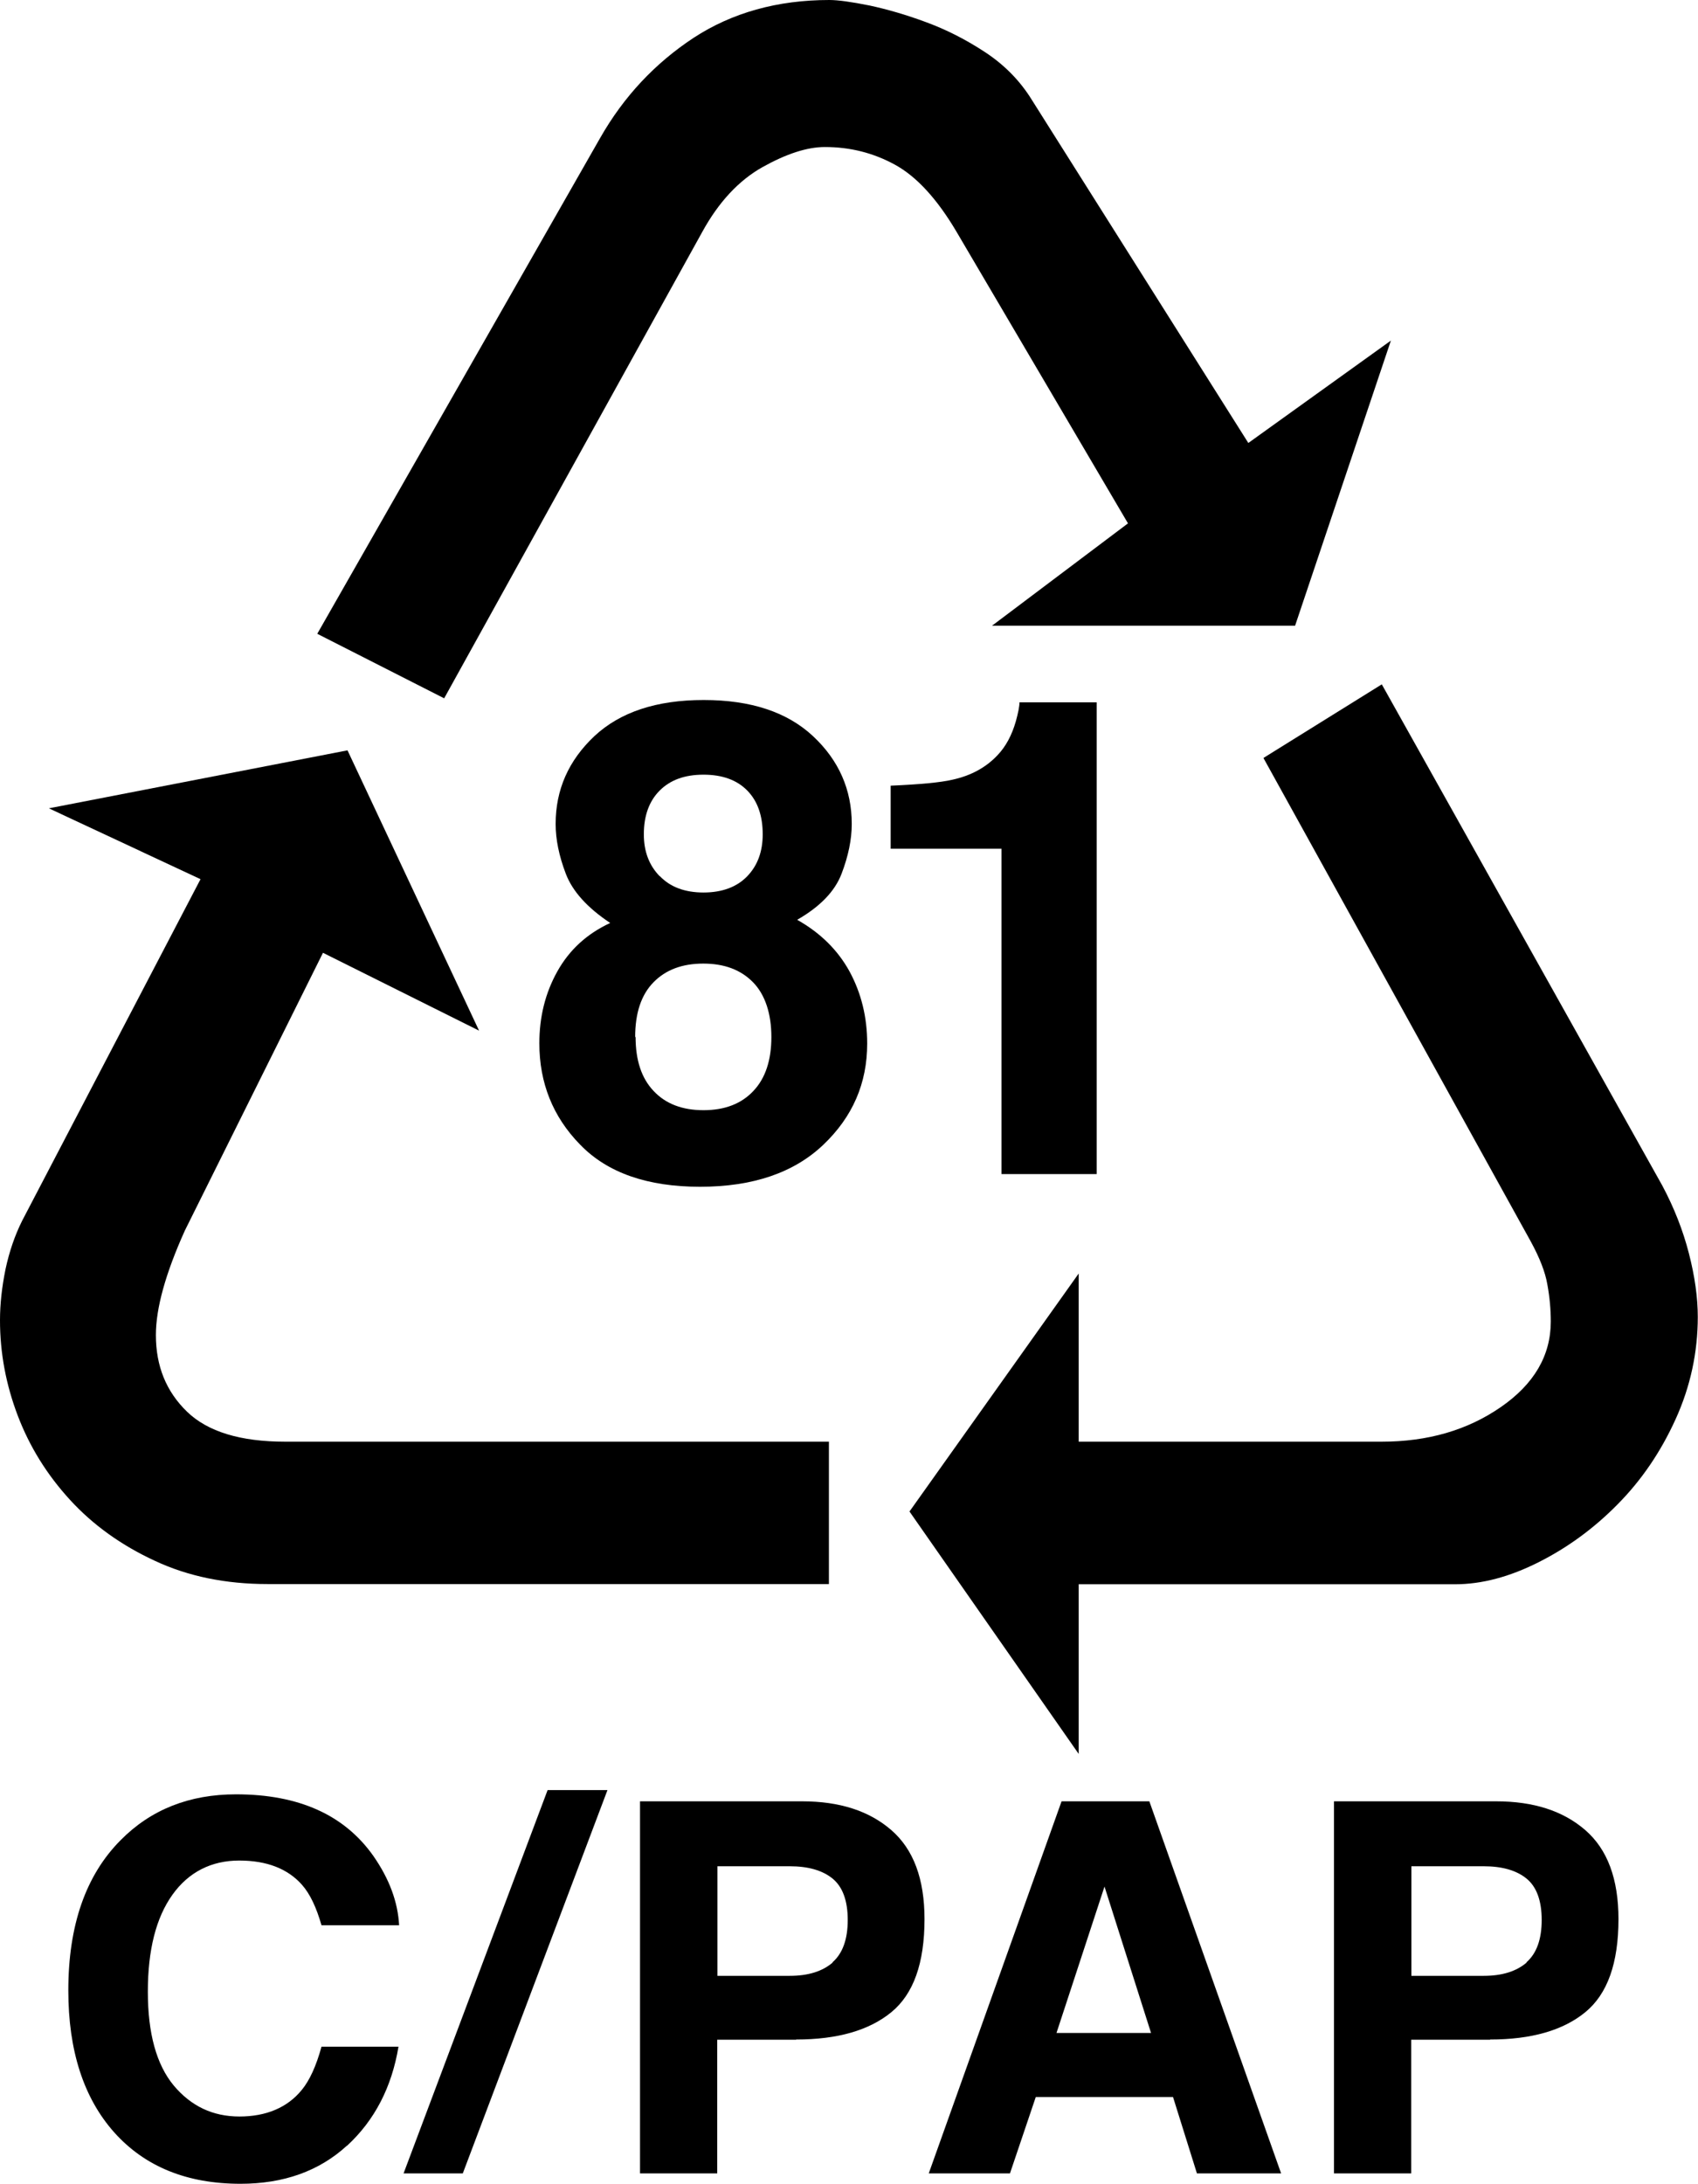 <?xml version="1.0" encoding="UTF-8"?>
<svg id="Layer_1" data-name="Layer 1" xmlns="http://www.w3.org/2000/svg" viewBox="0 0 80.28 103.23">
  <path d="M39.19,68.14v6.74H12.65c-1.97,0-3.75-.36-5.33-1.1-1.58-.73-2.92-1.69-4.01-2.88-1.09-1.19-1.91-2.51-2.47-3.98-.56-1.47-.84-2.97-.84-4.51,0-.77,.09-1.57,.26-2.41,.18-.84,.44-1.6,.79-2.3l8.43-16.14-7.17-3.35,14.12-2.74,6.22,13.25-7.38-3.68-6.53,13.13c-.92,2.04-1.37,3.68-1.37,4.94,0,1.47,.49,2.67,1.47,3.62,.98,.95,2.53,1.42,4.64,1.42h25.7M21,33.01l-6-3.05L28.37,6.53c1.12-1.97,2.6-3.54,4.42-4.74,1.82-1.19,3.97-1.79,6.42-1.79,.42,0,1.05,.09,1.9,.26,.84,.18,1.74,.44,2.68,.79,.95,.35,1.88,.82,2.79,1.42,.91,.6,1.65,1.35,2.21,2.26l10.23,16.21,6.74-4.84-4.53,13.48h-14.33l6.43-4.84-8.11-13.79c-.91-1.54-1.88-2.6-2.9-3.16-1.02-.56-2.12-.84-3.32-.84-.84,0-1.82,.32-2.95,.95-1.12,.63-2.07,1.65-2.84,3.05l-12.21,22.06Zm38.75,2.81l5.58-3.47,13.26,23.69c.56,1.05,.98,2.12,1.26,3.21,.28,1.09,.42,2.09,.42,3,0,1.68-.35,3.3-1.05,4.84-.7,1.54-1.61,2.88-2.74,4.02-1.12,1.14-2.37,2.05-3.74,2.74-1.37,.69-2.68,1.04-3.95,1.04h-17.79v8.02l-8-11.46,8-11.25v7.95h14.32c2.18,0,4.05-.54,5.63-1.63,1.58-1.09,2.37-2.44,2.37-4.05,0-.56-.05-1.14-.16-1.74-.1-.6-.37-1.28-.79-2.05l-12.63-22.84Z"/>
  <g>
    <path d="M16.4,101.43c-1.31,1.2-2.99,1.8-5.03,1.8-2.53,0-4.52-.81-5.97-2.43-1.45-1.63-2.17-3.87-2.17-6.71,0-3.07,.82-5.44,2.47-7.1,1.43-1.45,3.25-2.17,5.46-2.17,2.96,0,5.12,.97,6.49,2.91,.76,1.09,1.16,2.18,1.22,3.28h-3.67c-.24-.84-.54-1.48-.92-1.91-.67-.76-1.66-1.15-2.97-1.15s-2.39,.54-3.16,1.62c-.77,1.08-1.16,2.6-1.16,4.58s.41,3.45,1.22,4.43c.82,.98,1.85,1.47,3.11,1.47s2.27-.42,2.95-1.26c.37-.45,.68-1.13,.93-2.04h3.64c-.32,1.92-1.13,3.48-2.43,4.68Z"/>
    <path d="M19.08,102.74l6.81-18.12h2.83l-6.84,18.12h-2.8Z"/>
    <path d="M37.64,96.42h-3.73v6.32h-3.65v-17.59h7.66c1.77,0,3.17,.45,4.22,1.36,1.05,.91,1.57,2.31,1.57,4.21,0,2.08-.52,3.54-1.57,4.4-1.05,.86-2.55,1.29-4.5,1.29Zm1.72-3.66c.48-.42,.72-1.09,.72-2s-.24-1.57-.72-1.96-1.16-.58-2.02-.58h-3.42v5.18h3.42c.87,0,1.54-.21,2.03-.63Z"/>
    <path d="M55.45,99.13h-6.48l-1.22,3.61h-3.84l6.28-17.59h4.15l6.23,17.59h-3.98l-1.13-3.61Zm-1.03-3.03l-2.2-6.92-2.27,6.92h4.46Z"/>
    <path d="M70.45,96.42h-3.73v6.32h-3.65v-17.59h7.66c1.77,0,3.17,.45,4.22,1.36,1.05,.91,1.57,2.31,1.57,4.21,0,2.08-.52,3.54-1.57,4.4-1.05,.86-2.55,1.29-4.5,1.29Zm1.72-3.66c.48-.42,.72-1.09,.72-2s-.24-1.57-.72-1.96-1.16-.58-2.02-.58h-3.42v5.18h3.42c.87,0,1.54-.21,2.03-.63Z"/>
  </g>
  <g>
    <path d="M27.42,54.1c-1.28-1.31-1.92-2.91-1.92-4.78,0-1.25,.28-2.38,.85-3.4s1.4-1.78,2.5-2.29c-1.08-.72-1.78-1.49-2.1-2.33s-.48-1.62-.48-2.35c0-1.62,.61-3,1.83-4.15,1.22-1.14,2.94-1.71,5.17-1.71s3.95,.57,5.17,1.71c1.22,1.14,1.83,2.53,1.83,4.15,0,.73-.16,1.51-.48,2.35s-1.02,1.56-2.1,2.18c1.1,.62,1.92,1.43,2.48,2.45,.55,1.02,.83,2.15,.83,3.4,0,1.88-.69,3.47-2.08,4.79-1.39,1.32-3.33,1.98-5.82,1.98s-4.38-.66-5.66-1.98Zm2.63-5.08c0,1.1,.28,1.95,.85,2.55,.57,.61,1.36,.91,2.36,.91s1.79-.3,2.36-.91c.57-.6,.85-1.46,.85-2.55s-.29-2-.87-2.59c-.58-.59-1.36-.88-2.35-.88s-1.77,.29-2.35,.88c-.58,.59-.87,1.45-.87,2.59Zm1.15-7.6c.49,.51,1.18,.77,2.06,.77s1.58-.26,2.07-.77c.49-.51,.73-1.17,.73-1.98,0-.88-.24-1.57-.73-2.07-.49-.5-1.18-.75-2.07-.75s-1.57,.25-2.07,.75c-.5,.5-.75,1.19-.75,2.07,0,.81,.25,1.47,.75,1.98Z"/>
    <path d="M51.84,55.5h-4.49v-15.38h-5.24v-2.98c1.38-.06,2.35-.15,2.91-.28,.88-.19,1.6-.58,2.15-1.17,.38-.4,.67-.93,.86-1.6,.11-.4,.17-.7,.17-.89h3.65v22.3Z"/>
  </g>
</svg>